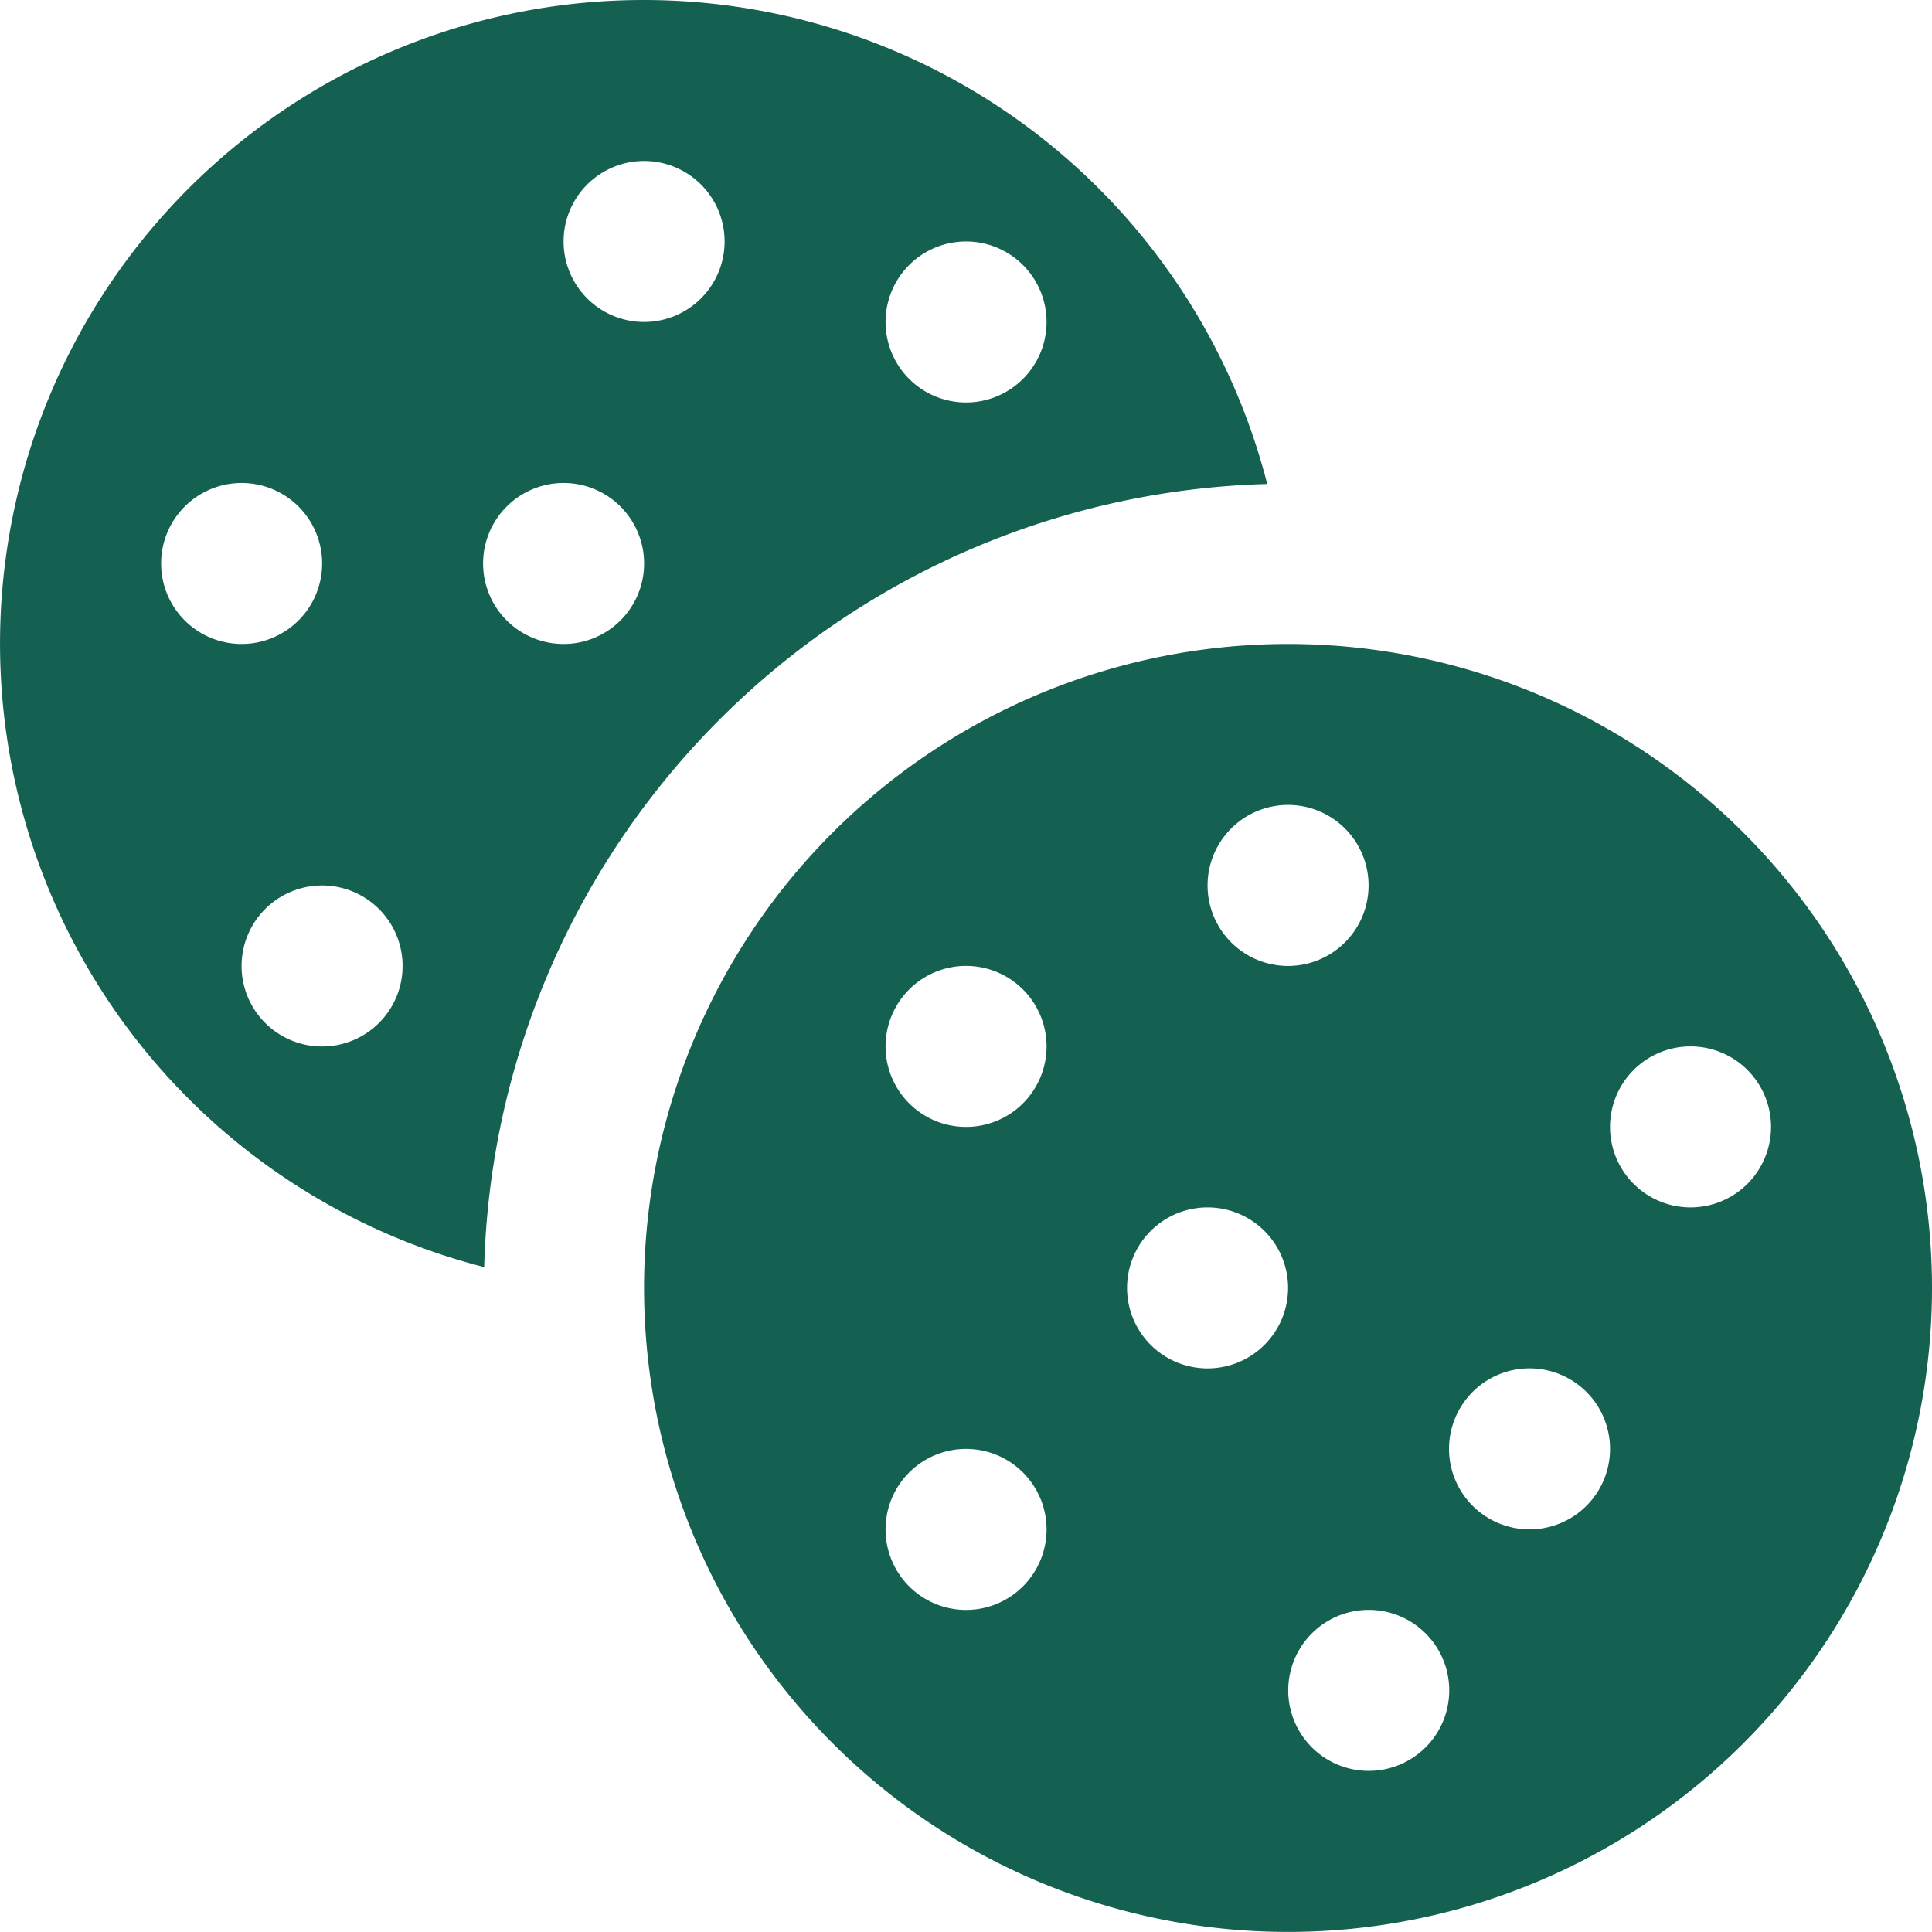 <svg xmlns="http://www.w3.org/2000/svg" width="49.031" height="49.029" viewBox="0 0 49.031 49.029"><g transform="translate(-9.997 -10)"><path d="M53.009,36.667A16.343,16.343,0,1,0,69.352,53.01,16.343,16.343,0,0,0,53.009,36.667Zm0,4.085A2.043,2.043,0,1,1,50.967,42.8,2.043,2.043,0,0,1,53.009,40.752ZM44.838,61.181a2.043,2.043,0,1,1,2.043-2.043A2.043,2.043,0,0,1,44.838,61.181Zm0-12.258a2.043,2.043,0,1,1,2.043-2.042A2.043,2.043,0,0,1,44.838,48.923Zm6.129,6.129A2.043,2.043,0,1,1,53.01,53.01a2.043,2.043,0,0,1-2.043,2.042Zm4.086,10.214A2.043,2.043,0,1,1,57.1,63.224,2.043,2.043,0,0,1,55.053,65.266Zm4.085-6.129A2.043,2.043,0,1,1,61.181,57.1a2.043,2.043,0,0,1-2.043,2.037Zm4.086-8.171a2.043,2.043,0,1,1,2.043-2.043,2.043,2.043,0,0,1-2.043,2.043Z" transform="translate(-10.324 -10.324)" fill="#146152"/><path d="M26.343,10a16.333,16.333,0,0,0-4.058,32.157A20.427,20.427,0,0,1,42.157,22.283,16.334,16.334,0,0,0,26.343,10ZM14.086,24.3a2.043,2.043,0,1,1,2.043,2.043A2.043,2.043,0,0,1,14.086,24.3Zm4.085,12.258a2.043,2.043,0,1,1,2.043-2.043,2.043,2.043,0,0,1-2.043,2.043ZM24.3,26.343A2.043,2.043,0,1,1,26.343,24.3,2.043,2.043,0,0,1,24.3,26.343Zm2.043-8.172a2.043,2.043,0,1,1,2.043-2.043A2.043,2.043,0,0,1,26.343,18.171Zm8.171,2.043a2.043,2.043,0,1,1,2.043-2.043A2.043,2.043,0,0,1,34.514,20.214Z" fill="#146152"/></g></svg>